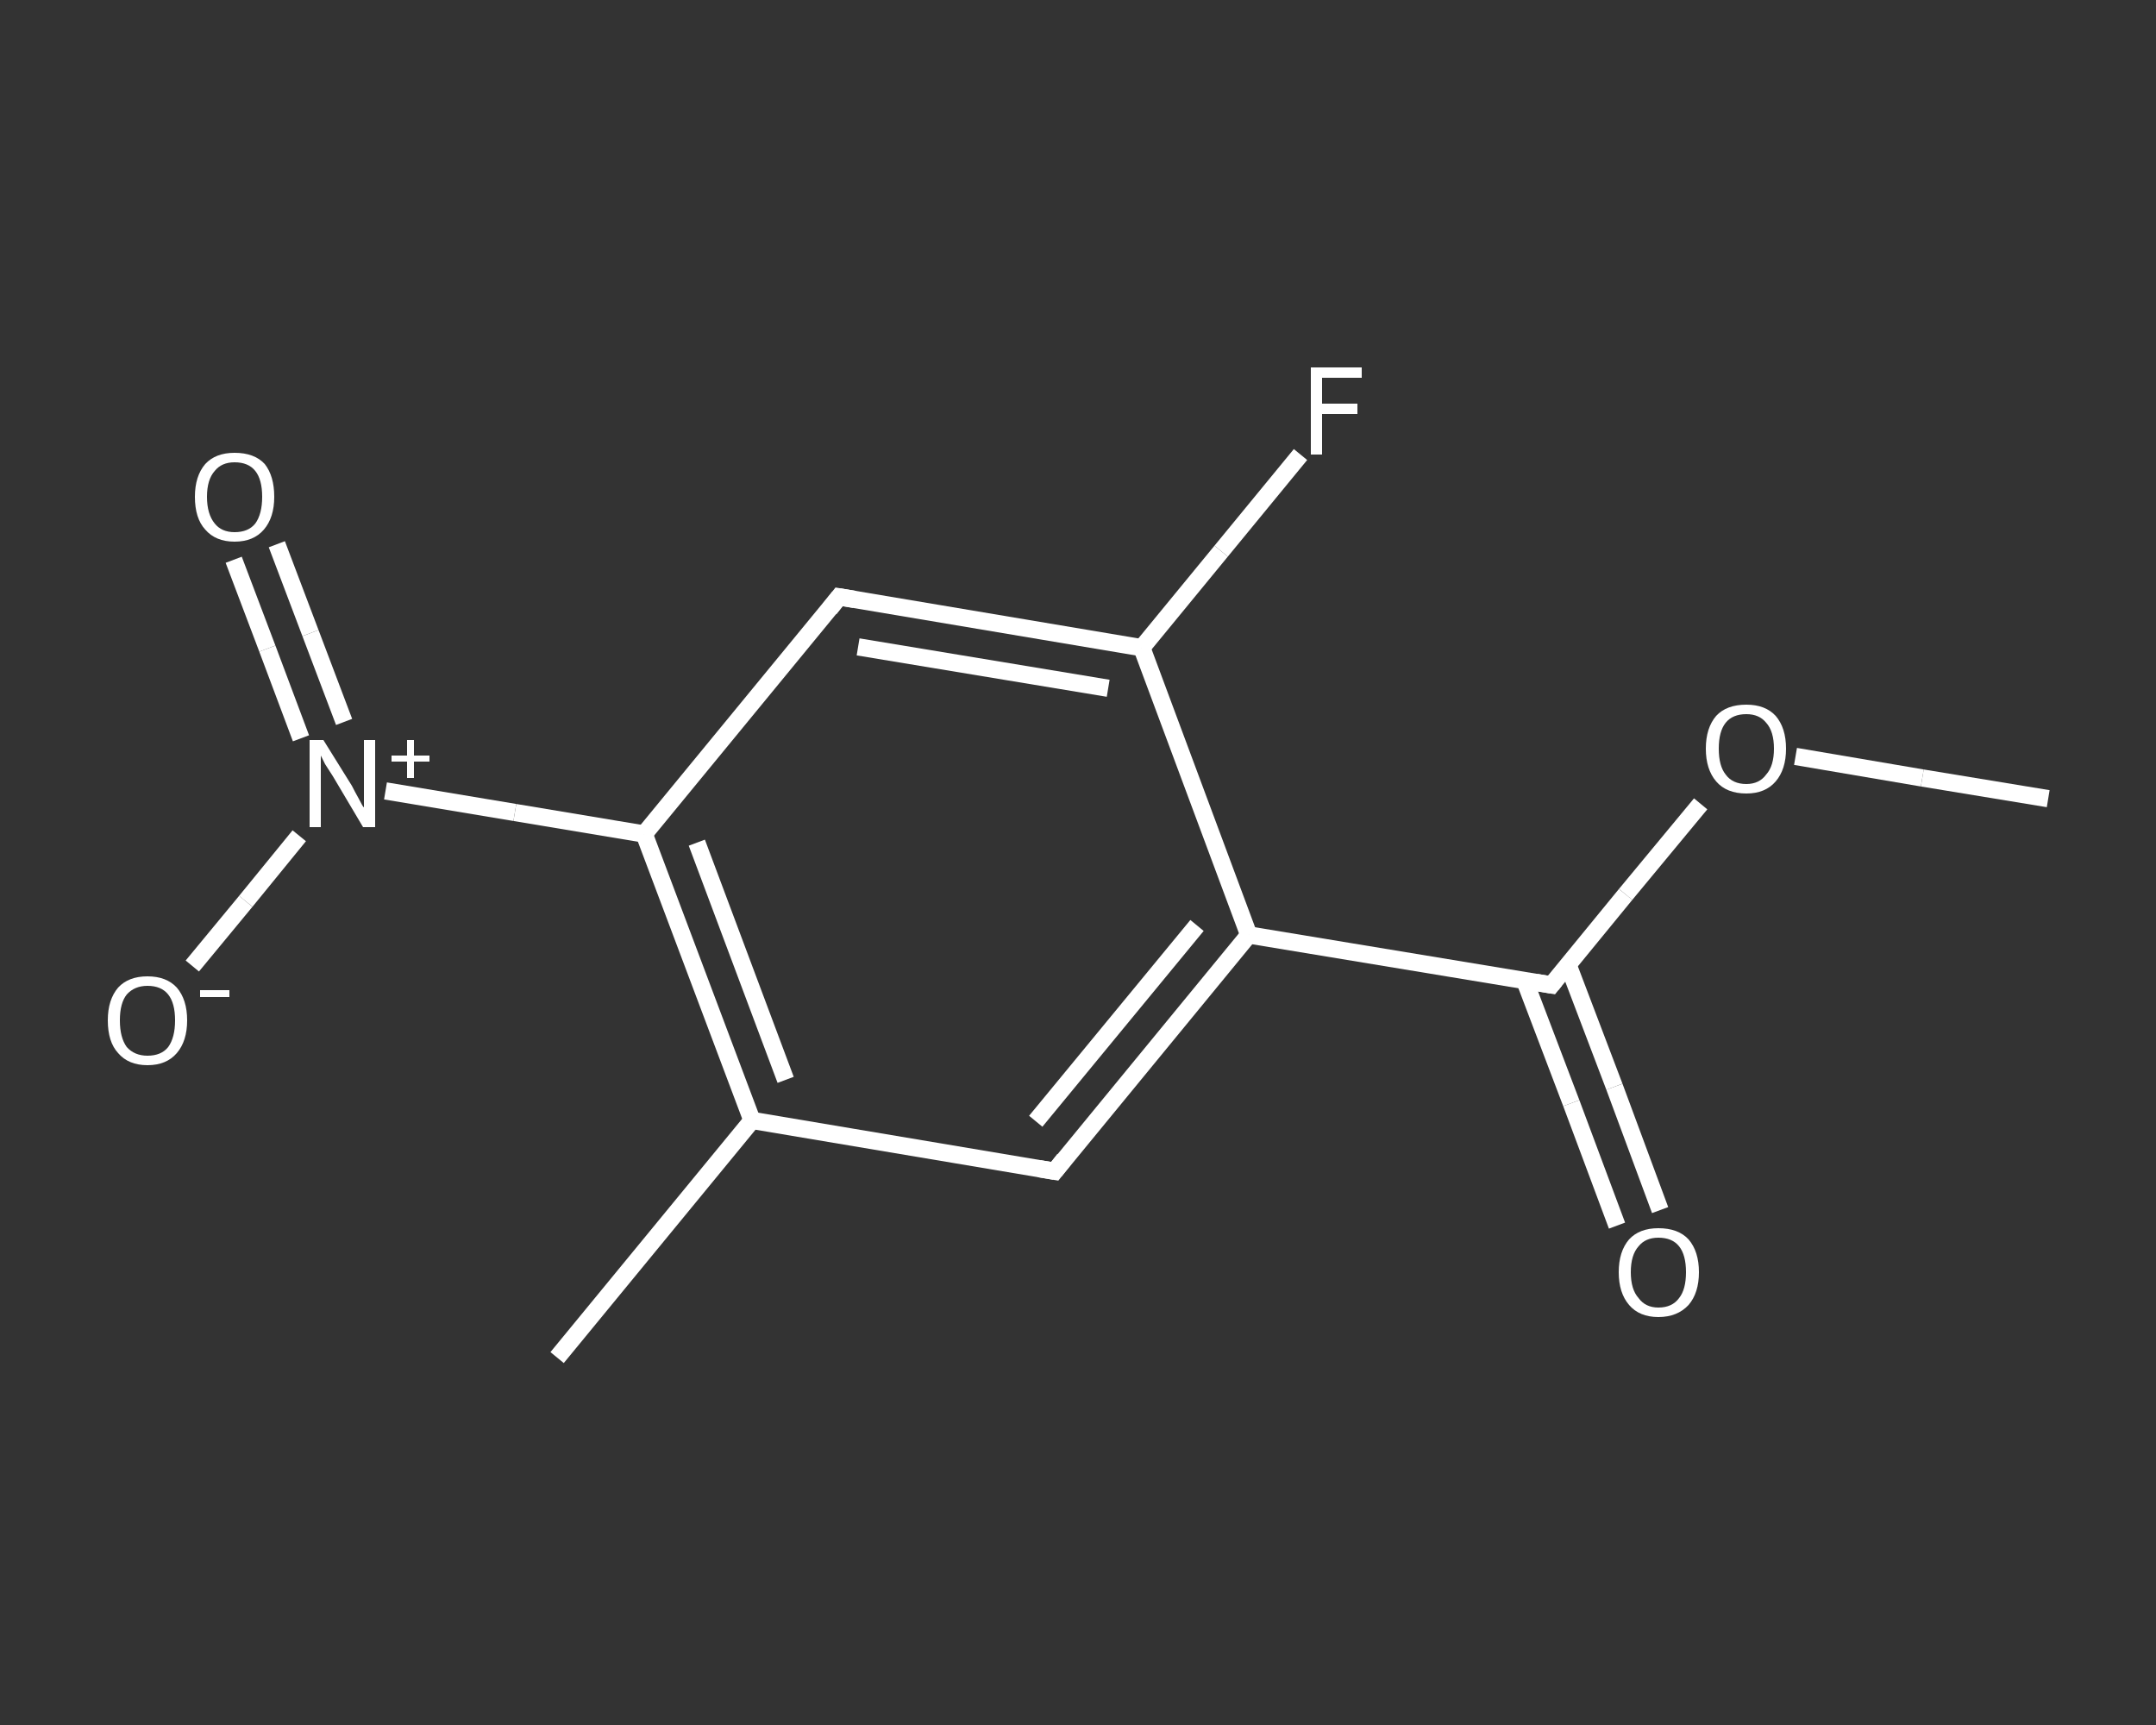 <?xml version='1.0' encoding='iso-8859-1'?>
<svg version='1.1' baseProfile='full'
              xmlns='http://www.w3.org/2000/svg'
                      xmlns:rdkit='http://www.rdkit.org/xml'
                      xmlns:xlink='http://www.w3.org/1999/xlink'
                  xml:space='preserve'
width='250px' height='200px' viewBox='0 0 250 200'>
<rect x="0" y="0" width="250" height="200" fill="#333333" stroke="none"/>
<!-- END OF HEADER -->
<rect style='opacity:1.0;fill:transparent;stroke:none' width='250.0' height='200.0' x='0.0' y='0.0'> </rect>
<path class='bond-0 atom-0 atom-1' d='M 237.5,92.6 L 222.9,90.2' style='fill:none;fill-rule:evenodd;stroke:#FFFFFF;stroke-width:2.0px;stroke-linecap:butt;stroke-linejoin:miter;stroke-opacity:1' />
<path class='bond-0 atom-0 atom-1' d='M 222.9,90.2 L 208.2,87.7' style='fill:none;fill-rule:evenodd;stroke:#FFFFFF;stroke-width:2.0px;stroke-linecap:butt;stroke-linejoin:miter;stroke-opacity:1' />
<path class='bond-1 atom-1 atom-2' d='M 197.2,93.2 L 188.5,103.7' style='fill:none;fill-rule:evenodd;stroke:#FFFFFF;stroke-width:2.0px;stroke-linecap:butt;stroke-linejoin:miter;stroke-opacity:1' />
<path class='bond-1 atom-1 atom-2' d='M 188.5,103.7 L 179.9,114.2' style='fill:none;fill-rule:evenodd;stroke:#FFFFFF;stroke-width:2.0px;stroke-linecap:butt;stroke-linejoin:miter;stroke-opacity:1' />
<path class='bond-2 atom-2 atom-3' d='M 176.8,113.7 L 182.2,127.9' style='fill:none;fill-rule:evenodd;stroke:#FFFFFF;stroke-width:2.0px;stroke-linecap:butt;stroke-linejoin:miter;stroke-opacity:1' />
<path class='bond-2 atom-2 atom-3' d='M 182.2,127.9 L 187.5,142.1' style='fill:none;fill-rule:evenodd;stroke:#FFFFFF;stroke-width:2.0px;stroke-linecap:butt;stroke-linejoin:miter;stroke-opacity:1' />
<path class='bond-2 atom-2 atom-3' d='M 181.8,111.8 L 187.2,126.0' style='fill:none;fill-rule:evenodd;stroke:#FFFFFF;stroke-width:2.0px;stroke-linecap:butt;stroke-linejoin:miter;stroke-opacity:1' />
<path class='bond-2 atom-2 atom-3' d='M 187.2,126.0 L 192.5,140.3' style='fill:none;fill-rule:evenodd;stroke:#FFFFFF;stroke-width:2.0px;stroke-linecap:butt;stroke-linejoin:miter;stroke-opacity:1' />
<path class='bond-3 atom-2 atom-4' d='M 179.9,114.2 L 144.8,108.4' style='fill:none;fill-rule:evenodd;stroke:#FFFFFF;stroke-width:2.0px;stroke-linecap:butt;stroke-linejoin:miter;stroke-opacity:1' />
<path class='bond-4 atom-4 atom-5' d='M 144.8,108.4 L 122.3,135.8' style='fill:none;fill-rule:evenodd;stroke:#FFFFFF;stroke-width:2.0px;stroke-linecap:butt;stroke-linejoin:miter;stroke-opacity:1' />
<path class='bond-4 atom-4 atom-5' d='M 138.8,107.3 L 120.1,130.0' style='fill:none;fill-rule:evenodd;stroke:#FFFFFF;stroke-width:2.0px;stroke-linecap:butt;stroke-linejoin:miter;stroke-opacity:1' />
<path class='bond-5 atom-5 atom-6' d='M 122.3,135.8 L 87.2,129.9' style='fill:none;fill-rule:evenodd;stroke:#FFFFFF;stroke-width:2.0px;stroke-linecap:butt;stroke-linejoin:miter;stroke-opacity:1' />
<path class='bond-6 atom-6 atom-7' d='M 87.2,129.9 L 64.6,157.4' style='fill:none;fill-rule:evenodd;stroke:#FFFFFF;stroke-width:2.0px;stroke-linecap:butt;stroke-linejoin:miter;stroke-opacity:1' />
<path class='bond-7 atom-6 atom-8' d='M 87.2,129.9 L 74.7,96.7' style='fill:none;fill-rule:evenodd;stroke:#FFFFFF;stroke-width:2.0px;stroke-linecap:butt;stroke-linejoin:miter;stroke-opacity:1' />
<path class='bond-7 atom-6 atom-8' d='M 91.1,125.2 L 80.8,97.7' style='fill:none;fill-rule:evenodd;stroke:#FFFFFF;stroke-width:2.0px;stroke-linecap:butt;stroke-linejoin:miter;stroke-opacity:1' />
<path class='bond-8 atom-8 atom-9' d='M 74.7,96.7 L 59.7,94.2' style='fill:none;fill-rule:evenodd;stroke:#FFFFFF;stroke-width:2.0px;stroke-linecap:butt;stroke-linejoin:miter;stroke-opacity:1' />
<path class='bond-8 atom-8 atom-9' d='M 59.7,94.2 L 44.7,91.7' style='fill:none;fill-rule:evenodd;stroke:#FFFFFF;stroke-width:2.0px;stroke-linecap:butt;stroke-linejoin:miter;stroke-opacity:1' />
<path class='bond-9 atom-9 atom-10' d='M 39.9,83.7 L 36.0,73.4' style='fill:none;fill-rule:evenodd;stroke:#FFFFFF;stroke-width:2.0px;stroke-linecap:butt;stroke-linejoin:miter;stroke-opacity:1' />
<path class='bond-9 atom-9 atom-10' d='M 36.0,73.4 L 32.1,63.1' style='fill:none;fill-rule:evenodd;stroke:#FFFFFF;stroke-width:2.0px;stroke-linecap:butt;stroke-linejoin:miter;stroke-opacity:1' />
<path class='bond-9 atom-9 atom-10' d='M 34.9,85.6 L 31.0,75.2' style='fill:none;fill-rule:evenodd;stroke:#FFFFFF;stroke-width:2.0px;stroke-linecap:butt;stroke-linejoin:miter;stroke-opacity:1' />
<path class='bond-9 atom-9 atom-10' d='M 31.0,75.2 L 27.1,64.9' style='fill:none;fill-rule:evenodd;stroke:#FFFFFF;stroke-width:2.0px;stroke-linecap:butt;stroke-linejoin:miter;stroke-opacity:1' />
<path class='bond-10 atom-9 atom-11' d='M 34.7,96.9 L 28.5,104.5' style='fill:none;fill-rule:evenodd;stroke:#FFFFFF;stroke-width:2.0px;stroke-linecap:butt;stroke-linejoin:miter;stroke-opacity:1' />
<path class='bond-10 atom-9 atom-11' d='M 28.5,104.5 L 22.3,112.0' style='fill:none;fill-rule:evenodd;stroke:#FFFFFF;stroke-width:2.0px;stroke-linecap:butt;stroke-linejoin:miter;stroke-opacity:1' />
<path class='bond-11 atom-8 atom-12' d='M 74.7,96.7 L 97.3,69.2' style='fill:none;fill-rule:evenodd;stroke:#FFFFFF;stroke-width:2.0px;stroke-linecap:butt;stroke-linejoin:miter;stroke-opacity:1' />
<path class='bond-12 atom-12 atom-13' d='M 97.3,69.2 L 132.4,75.1' style='fill:none;fill-rule:evenodd;stroke:#FFFFFF;stroke-width:2.0px;stroke-linecap:butt;stroke-linejoin:miter;stroke-opacity:1' />
<path class='bond-12 atom-12 atom-13' d='M 99.5,75.0 L 128.5,79.8' style='fill:none;fill-rule:evenodd;stroke:#FFFFFF;stroke-width:2.0px;stroke-linecap:butt;stroke-linejoin:miter;stroke-opacity:1' />
<path class='bond-13 atom-13 atom-14' d='M 132.4,75.1 L 141.6,63.9' style='fill:none;fill-rule:evenodd;stroke:#FFFFFF;stroke-width:2.0px;stroke-linecap:butt;stroke-linejoin:miter;stroke-opacity:1' />
<path class='bond-13 atom-13 atom-14' d='M 141.6,63.9 L 150.8,52.7' style='fill:none;fill-rule:evenodd;stroke:#FFFFFF;stroke-width:2.0px;stroke-linecap:butt;stroke-linejoin:miter;stroke-opacity:1' />
<path class='bond-14 atom-13 atom-4' d='M 132.4,75.1 L 144.8,108.4' style='fill:none;fill-rule:evenodd;stroke:#FFFFFF;stroke-width:2.0px;stroke-linecap:butt;stroke-linejoin:miter;stroke-opacity:1' />
<path d='M 180.3,113.7 L 179.9,114.2 L 178.1,113.9' style='fill:none;stroke:#FFFFFF;stroke-width:2.0px;stroke-linecap:butt;stroke-linejoin:miter;stroke-opacity:1;' />
<path d='M 123.4,134.4 L 122.3,135.8 L 120.5,135.5' style='fill:none;stroke:#FFFFFF;stroke-width:2.0px;stroke-linecap:butt;stroke-linejoin:miter;stroke-opacity:1;' />
<path d='M 96.2,70.6 L 97.3,69.2 L 99.1,69.5' style='fill:none;stroke:#FFFFFF;stroke-width:2.0px;stroke-linecap:butt;stroke-linejoin:miter;stroke-opacity:1;' />
<path class='atom-1' d='M 197.8 86.8
Q 197.8 84.4, 199.0 83.0
Q 200.2 81.7, 202.5 81.7
Q 204.7 81.7, 205.9 83.0
Q 207.1 84.4, 207.1 86.8
Q 207.1 89.2, 205.9 90.6
Q 204.7 92.0, 202.5 92.0
Q 200.2 92.0, 199.0 90.6
Q 197.8 89.2, 197.8 86.8
M 202.5 90.9
Q 204.0 90.9, 204.8 89.8
Q 205.7 88.8, 205.7 86.8
Q 205.7 84.8, 204.8 83.8
Q 204.0 82.8, 202.5 82.8
Q 200.9 82.8, 200.1 83.8
Q 199.3 84.8, 199.3 86.8
Q 199.3 88.8, 200.1 89.8
Q 200.9 90.9, 202.5 90.9
' fill='#FFFFFF'/>
<path class='atom-3' d='M 187.7 147.5
Q 187.7 145.1, 188.9 143.7
Q 190.1 142.4, 192.3 142.4
Q 194.6 142.4, 195.8 143.7
Q 197.0 145.1, 197.0 147.5
Q 197.0 149.9, 195.8 151.3
Q 194.5 152.7, 192.3 152.7
Q 190.1 152.7, 188.9 151.3
Q 187.7 149.9, 187.7 147.5
M 192.3 151.6
Q 193.9 151.6, 194.7 150.5
Q 195.5 149.5, 195.5 147.5
Q 195.5 145.5, 194.7 144.5
Q 193.9 143.5, 192.3 143.5
Q 190.8 143.5, 190.0 144.5
Q 189.1 145.5, 189.1 147.5
Q 189.1 149.5, 190.0 150.5
Q 190.8 151.6, 192.3 151.6
' fill='#FFFFFF'/>
<path class='atom-9' d='M 37.5 85.8
L 40.8 91.1
Q 41.1 91.7, 41.6 92.6
Q 42.1 93.6, 42.2 93.6
L 42.2 85.8
L 43.5 85.8
L 43.5 95.9
L 42.1 95.9
L 38.6 90.0
Q 38.2 89.4, 37.7 88.6
Q 37.3 87.8, 37.2 87.6
L 37.2 95.9
L 35.9 95.9
L 35.9 85.8
L 37.5 85.8
' fill='#FFFFFF'/>
<path class='atom-9' d='M 45.4 87.6
L 47.2 87.6
L 47.2 85.8
L 48.0 85.8
L 48.0 87.6
L 49.8 87.6
L 49.8 88.3
L 48.0 88.3
L 48.0 90.2
L 47.2 90.2
L 47.2 88.3
L 45.4 88.3
L 45.4 87.6
' fill='#FFFFFF'/>
<path class='atom-10' d='M 22.6 57.6
Q 22.6 55.2, 23.8 53.8
Q 25.0 52.5, 27.2 52.5
Q 29.5 52.5, 30.7 53.8
Q 31.8 55.2, 31.8 57.6
Q 31.8 60.0, 30.6 61.4
Q 29.4 62.8, 27.2 62.8
Q 25.0 62.8, 23.8 61.4
Q 22.6 60.1, 22.6 57.6
M 27.2 61.7
Q 28.8 61.7, 29.6 60.7
Q 30.4 59.6, 30.4 57.6
Q 30.4 55.6, 29.6 54.6
Q 28.8 53.6, 27.2 53.6
Q 25.7 53.6, 24.9 54.6
Q 24.0 55.6, 24.0 57.6
Q 24.0 59.6, 24.9 60.7
Q 25.7 61.7, 27.2 61.7
' fill='#FFFFFF'/>
<path class='atom-11' d='M 12.5 118.3
Q 12.5 115.9, 13.7 114.5
Q 14.9 113.2, 17.1 113.2
Q 19.3 113.2, 20.5 114.5
Q 21.7 115.9, 21.7 118.3
Q 21.7 120.7, 20.5 122.1
Q 19.3 123.5, 17.1 123.5
Q 14.9 123.5, 13.7 122.1
Q 12.5 120.8, 12.5 118.3
M 17.1 122.4
Q 18.7 122.4, 19.5 121.4
Q 20.3 120.3, 20.3 118.3
Q 20.3 116.3, 19.5 115.3
Q 18.7 114.3, 17.1 114.3
Q 15.6 114.3, 14.7 115.3
Q 13.9 116.3, 13.9 118.3
Q 13.9 120.3, 14.7 121.4
Q 15.6 122.4, 17.1 122.4
' fill='#FFFFFF'/>
<path class='atom-11' d='M 23.2 114.8
L 26.6 114.8
L 26.6 115.6
L 23.2 115.6
L 23.2 114.8
' fill='#FFFFFF'/>
<path class='atom-14' d='M 152.0 42.6
L 157.9 42.6
L 157.9 43.8
L 153.3 43.8
L 153.3 46.8
L 157.4 46.8
L 157.4 48.0
L 153.3 48.0
L 153.3 52.7
L 152.0 52.7
L 152.0 42.6
' fill='#FFFFFF'/>
</svg>
